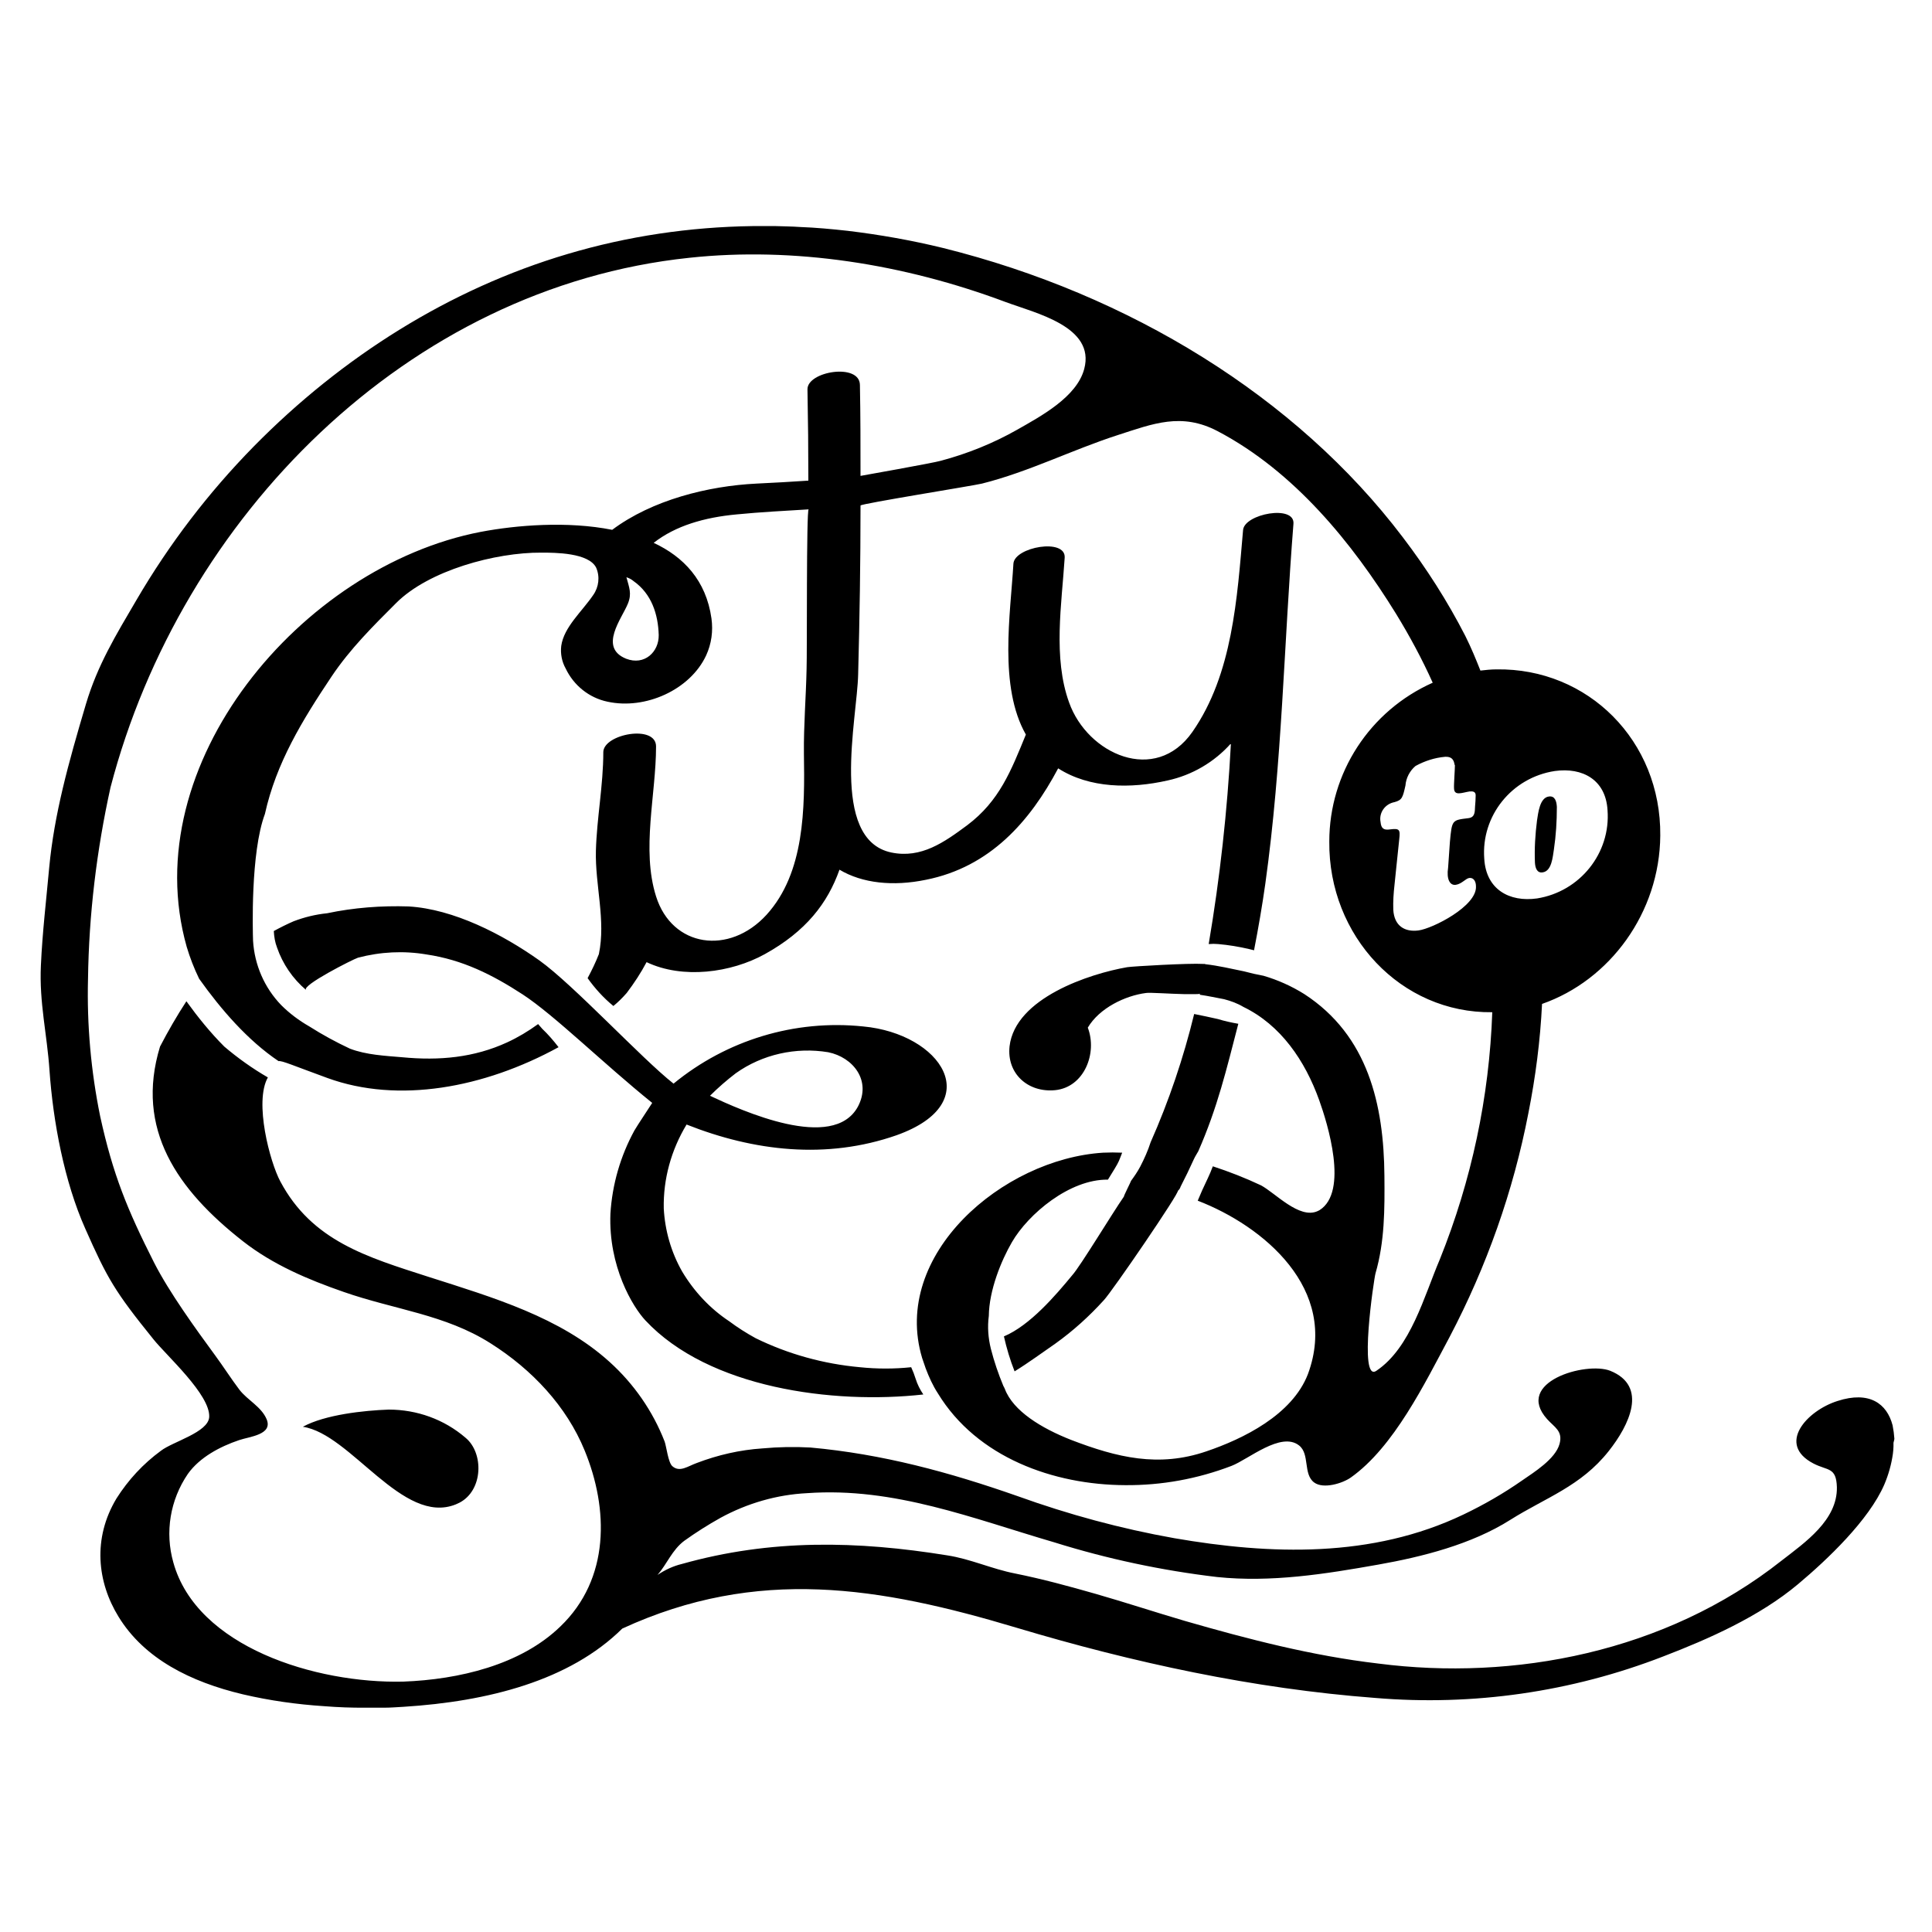 <?xml version="1.0" encoding="utf-8"?>
<!-- Generator: Adobe Illustrator 19.0.0, SVG Export Plug-In . SVG Version: 6.00 Build 0)  -->
<svg version="1.1" id="layer" xmlns="http://www.w3.org/2000/svg" xmlns:xlink="http://www.w3.org/1999/xlink" x="0px" y="0px"
	 viewBox="-153 -46 652 652" style="enable-background:new -153 -46 652 652;" xml:space="preserve">
<path id="XMLID_2_" d="M245.4,354.5c1.6-3.1,3.1-6.2,4.5-9.3c0.4-0.9,1-1.8,1.5-2.7c6.5-14.8,9.5-27.6,13.5-43
	c-2.3-0.4-4.6-0.9-6.9-1.6c-2.7-0.6-5.4-1.2-8-1.7c-3.6,14.8-8.5,29.3-14.7,43.3c-0.9,2.8-2.1,5.5-3.5,8.2c-0.9,1.7-2,3.3-3.1,4.8
	c0.1,0-2.6,5.3-2.4,5.3c-3.9,5.6-14.7,23.5-17.4,26.5c-5.6,6.8-14.3,17-23.1,20.7c0.9,4,2.1,8,3.6,11.8c4.7-2.9,9.6-6.5,13.8-9.4
	c6-4.3,11.4-9.2,16.3-14.6c2.7-2.8,25.9-36.7,25-37h0.1C244.9,355.5,245.3,355,245.4,354.5 M0.8,461.7l1.3-0.6
	c8-4.2,8.2-16.8,2-21.9c-7.2-6.2-16.4-9.5-25.9-9.5c-8.4,0.3-21.5,1.7-29,5.8C-34.6,437.9-17.1,468.9,0.8,461.7 M338,212.1
	c0,1.7-0.4,6.7-0.3,8c0.1,2.6,2.7,1.4,5.2,1c1.1-0.1,2.1,0,2.1,1.3c0,1.2-0.1,2.5-0.2,3.7c-0.1,1.9,0,3.7-2.2,4
	c-5.6,0.7-5.6,0.5-6.3,8.1c-0.2,2.9-0.4,5.8-0.6,8.6c-0.6,3.9,0.6,6.1,2.6,5.8c2-0.3,3.3-2.1,4.5-2.3c1.7-0.2,2.3,1.4,2.3,2.8
	c0.4,6.7-14.7,14.3-19.4,14.9c-4.6,0.6-8.2-1.5-8.5-7c-0.1-2.8,0.1-5.6,0.4-8.3c0.5-5.2,1.1-10.3,1.6-15.4c0.4-3.4,0.1-3.8-3.1-3.4
	c-2,0.3-3-0.2-3.2-2.5c-0.6-3.1,1.5-6.1,4.7-6.7c0,0,0,0,0,0c2.6-0.7,2.8-1.6,3.7-5.6c0.2-2.6,1.5-5,3.4-6.6c3.1-1.7,6.5-2.8,10-3.1
	c1.9-0.1,3,0.7,3.2,2.9V212.1z M371.7,214.2c9.3-1.3,17.2,2.9,17.8,13.2c1.1,14.5-9.3,27.5-23.8,29.8c-9.3,1.3-17.2-3-17.8-13.4
	C346.8,229.3,357.2,216.4,371.7,214.2 M69.3,168.3c0.1,5.7-4.8,10.4-11,8c-9.4-3.8-1.4-13.6,0.6-18.6c1.4-3.4,0.4-5.5-0.5-8.9
	c0.9,0.3,1.7,0.7,2.4,1.3C66.9,154.4,69.1,161.3,69.3,168.3 M486.3,439.5c-0.1-1.5-0.3-3-0.6-4.5c-1.9-7.3-7.8-11.7-18.6-8.2
	c-10.4,3.3-20.6,14.6-8.1,21.1c4.8,2.5,7.7,1.1,7.9,8c0.2,11.1-10.7,18.6-18.7,24.8c-39.2,31-90.5,40.6-136.1,34.7
	c-22.2-2.6-43.8-8.2-65.3-14.4c-10.2-3-19.9-6.2-30-9.1c-9.1-2.6-17.9-5-27.3-6.9c-7.7-1.5-15-4.9-22.8-6.1
	c-30.3-4.9-59.4-5.6-89.6,2.9c-2.9,0.7-5.7,2-8.2,3.7c3.2-3.7,4.9-8.4,9-11.5c3.9-2.8,8-5.4,12.3-7.8c9-4.9,19-7.8,29.2-8.3
	c29.4-2.1,56,8.6,83.4,16.6c17.9,5.6,36.3,9.5,54.9,11.7c18.3,1.9,36.5-1,54.5-4.2c14.7-2.6,31.4-6.8,44.5-15.1
	c11.9-7.5,23.8-11.3,33.2-23.2c6.9-8.7,13.4-21.9,0.5-27.1c-8.2-3.2-32.5,3.8-21.3,16.3c2.5,2.8,5.4,4,4.2,8.4
	c-1.4,5.1-8.7,9.6-12.6,12.3c-6.3,4.4-12.9,8.2-19.8,11.5c-30.9,14.8-65.2,13.6-97.6,8c-18-3.2-35.7-8-52.9-14.2
	c-23.1-8.1-45.6-14.2-69.9-16.4c-5.4-0.3-10.8-0.2-16.2,0.3c-7.6,0.5-15,2.2-22.1,4.9c-3.1,1.1-5.8,3.3-8.3,1.1
	c-1.4-1.2-2-6.6-2.6-8.3c-4-10.3-10.4-19.5-18.6-26.9C36,398.5,13.5,391.9-8.4,384.9c-20.8-6.7-39.3-12.1-50-32.2
	c-3.5-6.5-8.9-26.8-4.2-35.1c-5.2-3-10.1-6.5-14.7-10.4c-4.7-4.7-8.9-9.9-12.8-15.3c-3.2,4.9-6.2,10.1-8.9,15.3
	c-8.5,27.9,5.9,48.4,28,65.7c10.1,7.9,21.9,12.9,34,17.1c17.2,6,34.2,7.6,49.5,17.3c14.1,8.9,25.7,21.3,31.8,36.2
	c8.1,19.7,8.6,43.3-8.2,59.4c-13.4,13-34.3,17.9-53,18.6c-29.6,0.7-69.7-11.7-77.6-40.2c-2.9-10.2-1.1-21.1,4.9-29.9
	c4-5.6,10.8-9.2,17.3-11.4c3.5-1.2,11.4-1.8,9.3-7c-1.8-4.3-6.4-6.4-9.2-10c-2.8-3.7-5.4-7.8-8.2-11.6c-6.6-9-15.5-21.3-20.6-31.3
	c-9-17.8-13.9-29.7-18.2-49.4c-3.1-15.2-4.5-30.8-4.1-46.3c0.3-21.8,2.9-43.4,7.6-64.7C-91.9,128.5-15.5,51,79.6,41
	c35.4-3.8,72.5,2.1,106.7,14.9c10.2,3.8,30.4,8.3,26.6,22.6c-2.5,9.5-14.7,16-22.6,20.5c-8.1,4.6-16.8,8.1-25.8,10.5
	c-2.3,0.7-27.1,5.1-27.1,5.1c0-10.2,0-20.4-0.2-30.7c-0.1-7.5-17.8-4.6-17.7,1.5c0.2,10.4,0.3,20.6,0.3,30.8
	c-5.7,0.4-11.5,0.7-17.5,1c-16.3,0.8-35.2,5.5-48.7,15.6c-15.1-3-32.3-1.6-44.4,0.7c-60.6,11.7-116.6,78.5-99.2,140
	c1.1,3.7,2.5,7.3,4.2,10.8c7.4,10.4,16.4,20.8,26.8,27.8c1.2-0.2,4.7,1.4,16.5,5.7c23.9,8.7,52.8,3.4,78-10.4
	c-1.7-2.2-3.5-4.3-5.5-6.2c-0.2-0.2-1.2-1.4-1.4-1.6c-3.3,2.4-6.8,4.5-10.5,6.2c-11.1,5.1-22.8,6.2-35.3,5
	c-5.9-0.5-12.2-0.8-17.7-2.9c-4.7-2.2-9.3-4.7-13.7-7.5c-3.5-2-6.7-4.4-9.5-7.2c-5.7-5.9-9-13.6-9.5-21.7c-0.1-3.1-0.9-29.7,4-42.8
	c3.8-17.2,12.6-31.6,22.5-46.4c6.3-9.4,14.1-17.1,21.8-24.8c11-11,33.5-17.1,49-17c4.5,0,16,0,18.5,5.1c1.3,3,0.9,6.5-1,9.2
	c-3.8,5.6-9.9,10.8-10.8,17.2c-0.3,2.6,0.2,5.3,1.5,7.6c2.7,5.7,7.9,9.9,14.1,11.2c12.8,2.8,27.9-4,33.3-15.6
	c1.8-3.9,2.4-8.2,1.8-12.5c-1.8-12.8-9.4-20.8-19.5-25.5c7.4-5.8,17.2-8.6,28-9.6c8.1-0.8,16.2-1.2,24.3-1.7
	c-0.8,0-0.5,49.4-0.7,53.9c-0.2,9.5-1,19-0.9,28.5c0.3,18.5,0.3,40.2-12.6,54.4c-12.6,13.8-31.9,11-37.3-6.2c-5-15.8,0-34.4,0-50.6
	c0-7.5-17.7-4.2-17.8,1.9c0,11.2-2.2,22.3-2.5,33.3c-0.3,11.6,3.4,23.5,1,34.9c-1.1,2.8-2.4,5.5-3.8,8.1c2.5,3.5,5.4,6.7,8.7,9.4
	c1.6-1.3,3.1-2.8,4.5-4.4c2.5-3.3,4.8-6.8,6.7-10.4c12.2,5.8,28.5,3.6,39.9-2.7c13.9-7.7,21.2-17.2,25.2-28.5
	c7.7,4.6,18.1,5.7,29.2,3.4c21.6-4.3,35.1-19.7,44.6-37.6c10.6,6.8,24.5,6.9,36.9,4.1c8.3-1.8,15.8-6.2,21.4-12.5
	c-1.2,22.7-3.7,45.3-7.5,67.7c1.1-0.1,2.2-0.1,3.2,0c3.5,0.3,7.1,0.9,10.5,1.7c0.5,0.1,1.1,0.3,1.6,0.4c1.5-7.7,2.8-15.3,3.8-22.4
	c5.7-40.8,6.3-81.3,9.5-121.5c0.6-6.6-16.6-3.4-17,2.1c-2,22.9-3.5,48.6-17.1,68.1c-12.5,17.9-35.4,7.5-41.6-9.9
	c-5.5-15.1-2.5-33.3-1.5-48.9c0.4-6.7-16.9-3.6-17.3,2c-1,17.1-5,41.5,4.2,57.7c-5,12.2-8.9,22.4-19.8,30.6
	c-7.7,5.7-15.5,11.3-25.6,9.2c-21-4.4-11.5-45.3-11.2-60.1c0.5-18.9,0.8-37.9,0.8-57c0-0.6,38.2-6.7,41-7.4
	c15.9-4,30.4-11.4,45.9-16.4c11.8-3.8,21.4-7.7,33.6-1.3c25.9,13.6,45.5,37.8,60.2,61.6c4.6,7.5,8.8,15.3,12.4,23.3
	c-21.3,9.5-34.9,30.5-34.9,53.6c-0.3,31.9,24.2,58,55,57.6c-1,28.6-7,56.8-17.7,83.4c-5.3,12.4-9.8,29.8-21.4,37.6
	c-6.1,4.2-0.8-31.3-0.3-32.9c3.1-10.7,3.1-21.6,3-32.9c-0.2-24-5.5-47.3-27-61.3c-4.3-2.7-9-4.8-13.8-6.2c-2.2-0.4-4.4-0.9-6.6-1.5
	c-4.4-0.9-8.6-1.9-13-2.4c0,0-0.1,0-0.2-0.1H253c-4.5-0.3-23.7,0.8-25.6,1.1c-12.7,2.2-37.8,10.4-39.7,26.7
	c-1,9.2,6.2,15.7,15.4,14.8c9.8-1,14.3-12.5,11-21.1c3.9-6.6,12.6-10.8,19.7-11.7c1.2-0.2,8.2,0.3,13.1,0.4c0.8,0,1.6,0,2.5,0h0.4
	c1.2,0,2,0,2.1-0.2c0,0.1,0,0.2,0,0.4c2.8,0.4,5.5,1,8.2,1.5c2.3,0.6,4.5,1.4,6.5,2.6c12.6,6.1,20.8,18.1,25.6,31.5
	c2.8,7.8,10,30.9,0.1,37.1l-0.6,0.3c-6.2,2.9-14.4-6.2-19.2-8.7c-5.3-2.5-10.7-4.6-16.2-6.4c-1.1,3-2.3,5.2-3.6,8.1
	c-0.2,0.5-0.9,2.1-1.5,3.5c22.1,8.5,47.8,29.8,37.2,58.5c-5.3,13.8-21.9,21.9-34.3,26.1c-16.1,5.5-30.1,2.1-45.7-3.9
	c-9.9-3.9-19.5-9.7-22.3-17.2c-0.2-0.4-0.3-0.7-0.5-1c-1.7-4.1-3.1-8.2-4.2-12.5c-0.9-3.6-1.2-7.4-0.7-11.1
	c0.1-8.7,4.2-18.7,7.8-24.9c5.5-9.5,19.5-21.3,32.4-21.1c1.6-2.6,3.2-5.1,3.7-6.3c0.4-0.9,0.7-1.8,1.1-2.8c-2.2-0.1-4.3-0.1-6.4,0
	c-33.9,2.1-71.6,34.4-61.1,69.3c0.4,1.2,0.8,2.4,1.2,3.5c1.1,2.9,2.4,5.8,4.1,8.4c13.2,21.7,39.1,30.9,63.2,31
	c12.3,0.1,24.4-2.1,35.9-6.5c5.7-2.2,16.7-11.7,22.8-6.9c3.7,2.9,1.3,9.7,5.1,12.5c3.1,2.3,9.6,0.3,12.4-1.7
	c14.5-10.3,24.9-31.7,33.3-47.4c12.5-23.8,21.5-49.2,26.6-75.6c2.4-12.1,4-24.4,4.6-36.8c22.9-8,39.7-30.8,39.9-56.8
	c0.3-32-24.4-56.6-55.3-56.1c-1.8,0-3.6,0.2-5.4,0.4c-1.5-3.8-3.1-7.7-5.1-11.7c-6-11.7-13.1-22.8-21.1-33.3
	C284.4,87.8,228,53.3,165.3,37.7c-10.6-2.6-21.4-4.5-32.2-5.8c-5.4-0.6-10.8-1.1-16.2-1.3c-2.7-0.2-5.4-0.2-8-0.3h-4h-4
	c-21.1,0.3-42.1,3.4-62.3,9.4c-39.9,11.8-76.2,34.7-106,65c-15.3,15.6-28.5,32.9-39.5,51.7c-7.1,12.1-13.2,22.1-17.1,35.2
	c-6,20.2-10.7,37.2-12.4,55.2c-1,11-2.3,21.9-2.8,33c-0.6,12.5,2.1,23.4,2.9,35.4c1.2,17.3,5,37.6,12.1,53.5
	c7.4,16.7,9.9,21.1,23,37.3c4.4,5.5,19.2,18.7,18.8,26.2c-0.3,5.2-12.3,8.3-16.3,11.4c-6,4.4-11,9.8-15,16.1
	c-8.1,13.5-6.5,28.2,0.7,39.9c8.7,14.2,24.3,22,42,26.2c9,2.1,18.2,3.4,27.5,4c2.3,0.2,4.6,0.3,6.9,0.4c2.3,0.1,4.6,0.1,6.8,0.1h6.6
	c2.2,0,4.3-0.2,6.4-0.3c28.5-1.8,56-8.8,73.8-26.4c45.6-21,86.9-14.1,133-0.3c39.4,11.8,80.1,20.6,121,23.7c33.1,2.8,66.4-2,97.3-14
	c15.1-5.8,32.4-13.4,45.5-24.4c9.9-8.3,23.9-21.6,29.1-33.6c1.4-3.3,2.4-6.8,2.9-10.4c0.1-0.9,0.2-1.7,0.2-2.5v-1.2
	C486.1,440.4,486.3,439.9,486.3,439.5 M367.6,248.4c3.1-0.4,3.4-5.3,3.8-7.7c0.7-4.7,1-9.5,1-14.4c-0.1-1.8-0.6-3.8-2.7-3.5
	c-3.1,0.4-3.6,5.6-4,8.1c-0.6,4.7-0.9,9.5-0.7,14.2C365.1,246.9,365.7,248.7,367.6,248.4 M95.3,316.2c9-6.4,20.3-8.9,31.2-7.1
	c8.4,1.7,14.7,9.6,10,18.4c-8.4,15.3-39.2,1.3-49.9-3.7C89.4,321,92.3,318.5,95.3,316.2 M53,363.6c-0.7,17.8,7.5,31.4,11.8,36
	c21.4,22.9,63.4,28.4,93.8,25c-1.1-1.6-2-3.4-2.6-5.3c-0.4-1.3-0.9-2.6-1.5-3.9c-5.7,0.6-11.5,0.6-17.3,0
	c-12.2-1.1-24.2-4.4-35.2-9.8c-3.1-1.7-6.1-3.6-8.9-5.7c-6.5-4.3-11.9-10.1-15.9-16.8c-3.7-6.5-5.8-13.8-6.2-21.3
	c-0.2-9.9,2.5-19.7,7.7-28.3c22.7,9,47.2,11.9,70.9,3.6c30.8-11,14.9-34.3-11.3-36.7c-23.1-2.4-46.1,4.6-64,19.3
	c-10.8-8.5-33.8-33.4-45.3-41.6c-12.4-8.8-28.9-17.3-44.1-18.2c-9.2-0.3-18.5,0.4-27.5,2.3c-3.9,0.4-7.6,1.3-11.3,2.7
	c-2.3,1-4.5,2.1-6.7,3.3c0.1,1.9,0.4,3.8,1.1,5.6c1.9,5.5,5.3,10.5,9.8,14.3c-1.7-1.5,15.9-10.4,17.5-10.9c7.6-2,15.4-2.4,23.1-1.1
	c12.2,1.8,22.2,6.8,32.5,13.5c10.7,7,27.1,23.2,43.7,36.6c-0.8,1.3-4.9,7.4-6,9.3C56.4,344.1,53.6,353.7,53,363.6"/>
</svg>
